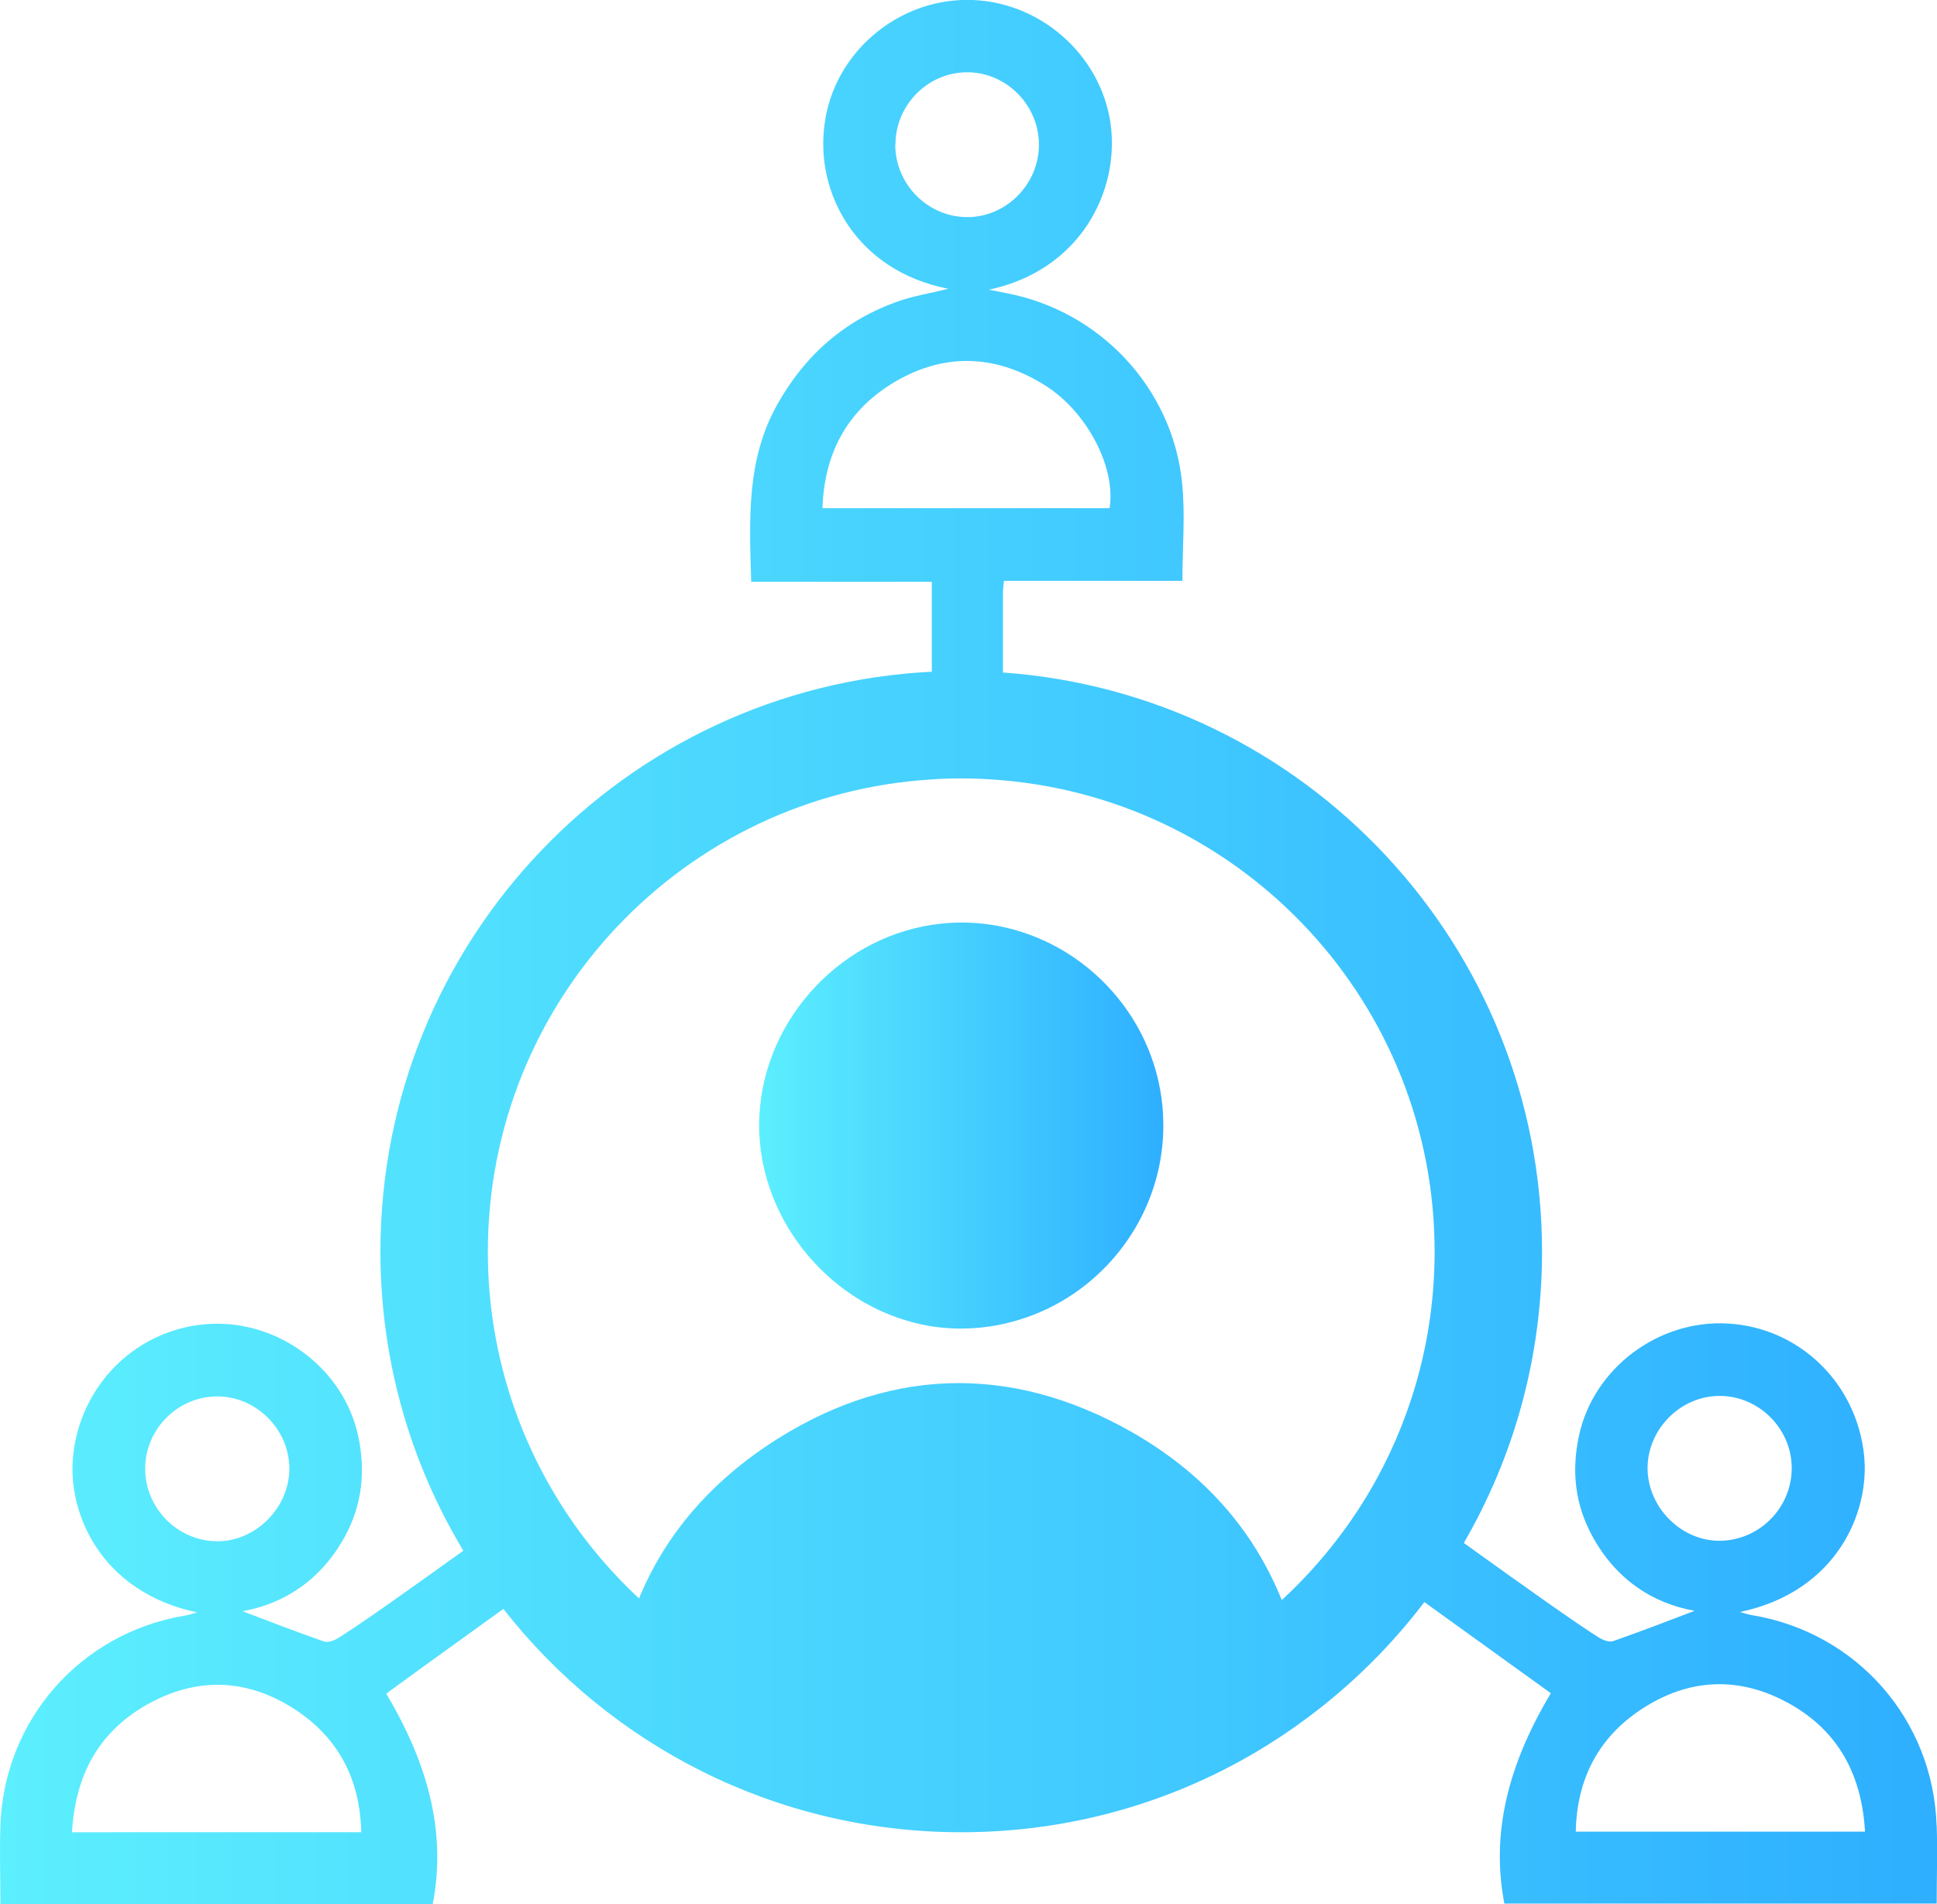 <?xml version="1.0" encoding="UTF-8"?>
<svg id="Layer_2" xmlns="http://www.w3.org/2000/svg" xmlns:xlink="http://www.w3.org/1999/xlink" viewBox="0 0 192.93 189.71">
  <defs>
    <style>
      .cls-1 {
        fill: url(#linear-gradient-2);
      }

      .cls-2 {
        fill: url(#linear-gradient);
      }
    </style>
    <linearGradient id="linear-gradient" x1="0" y1="94.85" x2="192.93" y2="94.85" gradientUnits="userSpaceOnUse">
      <stop offset="0" stop-color="#5ceffe"/>
      <stop offset="1" stop-color="#2eafff"/>
    </linearGradient>
    <linearGradient id="linear-gradient-2" x1="75.6" y1="112.13" x2="115.87" y2="112.13" xlink:href="#linear-gradient"/>
  </defs>
  <g id="Layer_1-2" data-name="Layer_1">
    <g>
      <path class="cls-2" d="M192.89,181.87c-.34-10.54-7.93-19.2-18.33-20.95-.32-.04-.64-.14-1.25-.32,9.65-2.04,12.94-9.95,12.36-15.59-.74-7.22-6.45-12.75-13.57-13.15-6.91-.41-13.4,4.46-14.83,11.18-.75,3.46-.41,6.82,1.32,9.98,2.29,4.23,5.91,6.7,10.2,7.46-2.52.96-5.29,2.03-8.09,3.01-.41.15-1.06-.1-1.47-.36-2.2-1.38-7.2-4.93-13.43-9.41,4.95-8.53,7.79-18.44,7.79-29.01,0-30.55-23.69-55.58-53.69-57.71v-7.81c0-.41.04-.79.09-1.32h17.78c0-3.38.3-6.63-.04-9.84-.98-9.4-8.18-17.03-17.42-18.81-.59-.13-1.21-.23-1.8-.36,9.13-1.95,13.02-9.86,12.11-16.51-.96-6.93-7.15-12.36-14.28-12.36s-13.32,5.42-14.21,12.38c-.94,6.72,3.03,14.58,12.32,16.4-1.79.45-3.4.7-4.93,1.23-5.38,1.88-9.36,5.38-12.13,10.35-3.08,5.52-2.74,11.49-2.57,17.61h17.99v8.96c-30.6,1.53-54.92,26.82-54.92,57.78,0,10.89,3.02,21.09,8.26,29.79-5.76,4.14-10.35,7.39-12.43,8.68-.41.26-1.06.52-1.47.36-2.8-.98-5.57-2.05-8.09-3.01,4.29-.77,7.9-3.24,10.2-7.46,1.72-3.16,2.06-6.52,1.32-9.98-1.43-6.72-7.93-11.58-14.83-11.18-7.11.41-12.83,5.93-13.57,13.15-.58,5.64,2.71,13.55,12.36,15.59-.61.18-.93.27-1.25.32C7.96,162.72.38,171.39.04,181.92c-.09,2.56,0,5.13,0,7.78h43.06c1.3-6.72-.19-13.54-4.63-20.96.91-.69,5.48-4,11.67-8.45,10.59,13.55,27.09,22.25,45.61,22.25,11.53,0,22.27-3.36,31.29-9.19,1.16-.75,2.28-1.54,3.38-2.36,4.33-3.25,8.18-7.08,11.45-11.38,6.74,4.85,11.76,8.47,12.6,9.08-4.45,7.42-5.93,14.24-4.63,20.96h43.06c0-2.66.09-5.23,0-7.78ZM14.46,146.28c.02-3.93,3.27-7.16,7.18-7.16s7.16,3.29,7.18,7.18c0,3.93-3.38,7.31-7.27,7.25-3.93-.07-7.11-3.34-7.09-7.27ZM7.17,182.54c.32-5.59,2.59-9.91,7.37-12.66,5.06-2.89,10.2-2.68,15.03.55,4.2,2.83,6.3,6.91,6.41,12.11H7.17ZM89.17,14.4h.02c0-3.93,3.21-7.18,7.11-7.2,3.93-.02,7.22,3.29,7.18,7.29-.04,3.93-3.32,7.18-7.2,7.14-3.91-.04-7.11-3.29-7.11-7.22ZM81.92,50.63c.18-5.38,2.38-9.56,6.82-12.35,5.04-3.14,10.24-3.07,15.28.07,4.25,2.63,7.14,8.22,6.5,12.26v.02h-28.6ZM137.08,147.41c-1.15,2.09-2.45,4.08-3.9,5.96-1.66,2.17-3.5,4.18-5.51,6.04-2.81-6.94-7.67-12.57-14.89-16.71-12.25-6.98-24.7-6.49-36.39,1.33-5.88,3.96-10.06,8.92-12.59,14.84-.05.13-.1.25-.15.38-1.73-1.61-3.35-3.36-4.82-5.21-1.47-1.84-2.8-3.8-3.97-5.84-3.98-6.92-6.27-14.94-6.27-23.49,0-25.06,19.54-45.56,44.23-47.06.97-.07,1.94-.1,2.93-.1,1.41,0,2.79.07,4.15.19,24.1,2.1,42.99,22.33,42.99,46.97,0,8.23-2.11,15.97-5.81,22.7ZM164.1,146.25c.02-3.89,3.29-7.18,7.18-7.18s7.16,3.23,7.18,7.16c.02,3.93-3.16,7.2-7.09,7.27-3.89.07-7.27-3.32-7.27-7.25ZM156.95,182.48c.11-5.2,2.21-9.28,6.41-12.11,4.83-3.23,9.97-3.44,15.03-.55,4.78,2.74,7.05,7.07,7.37,12.66h-28.81Z"/>
      <path class="cls-1" d="M115.87,112c.04,5.99-2.59,11.45-6.78,15.2-1.97,1.77-4.28,3.15-6.83,4.04-1.98.69-4.08,1.09-6.28,1.12-1.95.03-3.88-.24-5.69-.8-2.61-.77-5.03-2.09-7.12-3.82-4.57-3.78-7.56-9.48-7.56-15.69.05-9.91,7.64-18.45,17.21-19.91.96-.15,1.94-.23,2.93-.23,1.49,0,2.96.16,4.37.49,8.9,2.02,15.71,10.08,15.75,19.6Z"/>
    </g>
  </g>
</svg>